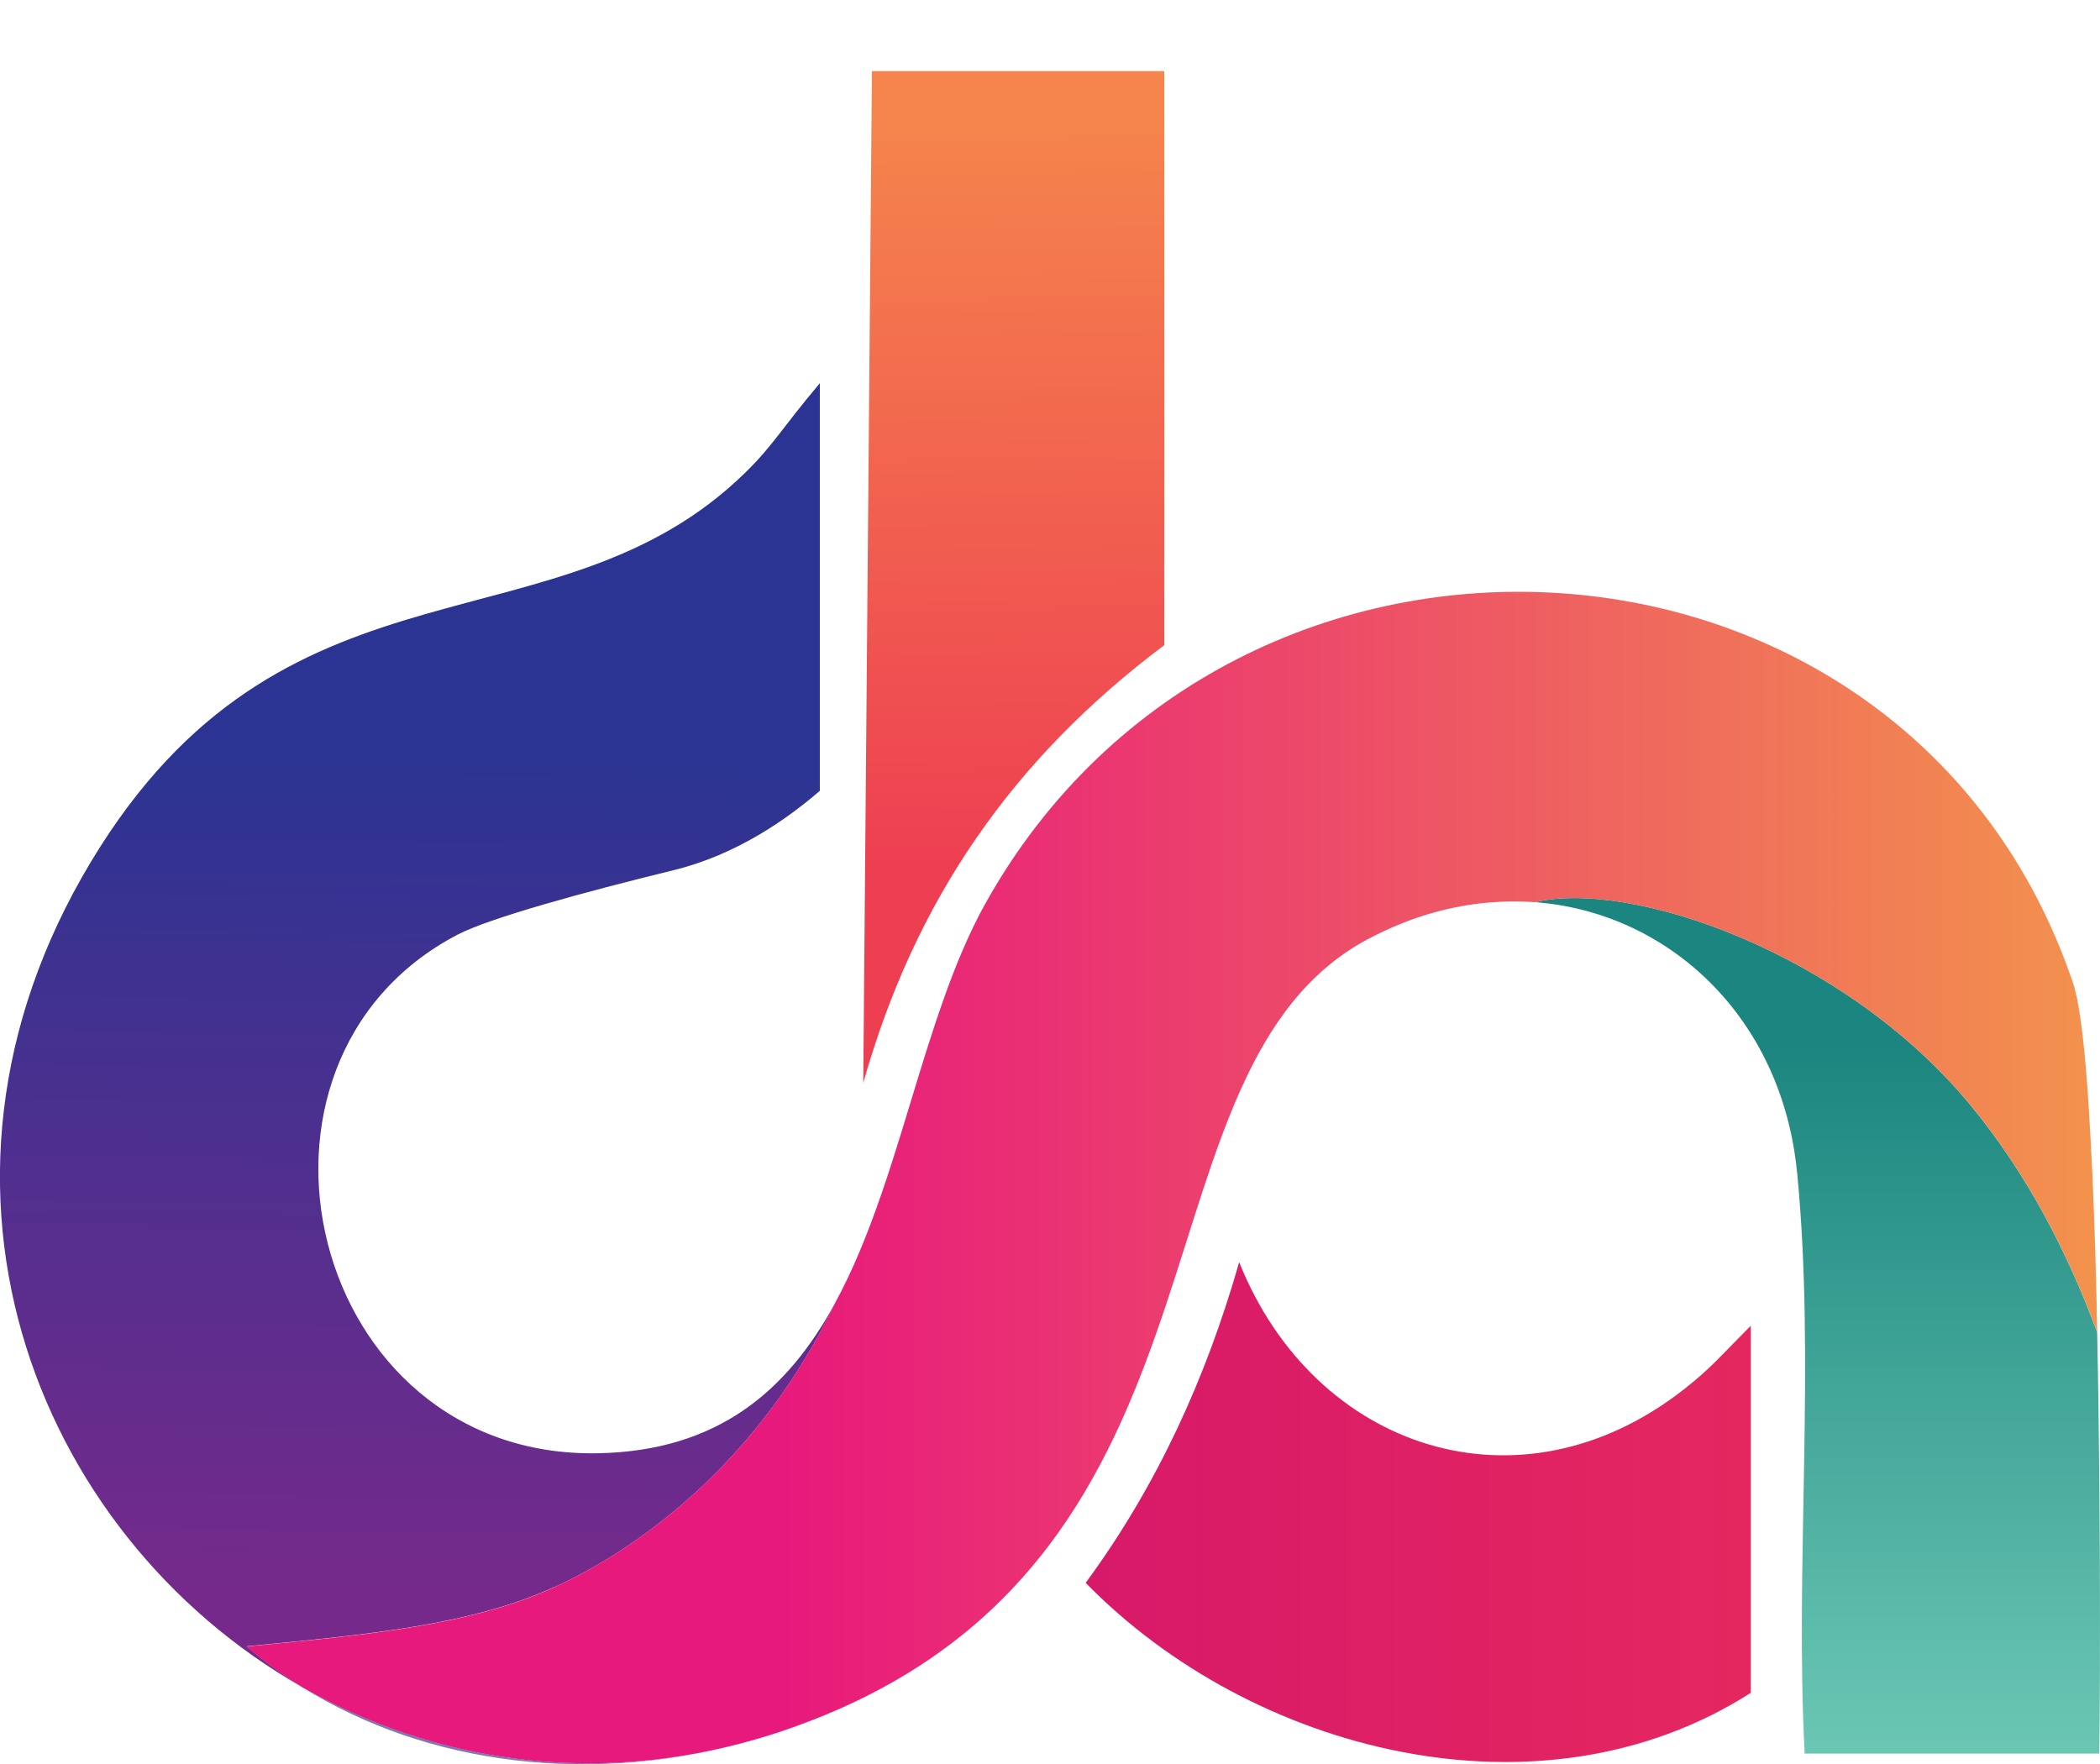 <?xml version="1.0" encoding="UTF-8"?>
<svg id="Layer_7" data-name="Layer 7" xmlns="http://www.w3.org/2000/svg" xmlns:xlink="http://www.w3.org/1999/xlink" viewBox="0 0 363.22 305.15">
  <defs>
    <style>
      .cls-1 {
        fill: url(#linear-gradient-2);
      }

      .cls-2 {
        opacity: .65;
      }

      .cls-2, .cls-3 {
        fill: #2b3492;
      }

      .cls-4 {
        fill: url(#linear-gradient-4);
      }

      .cls-5 {
        fill: url(#linear-gradient-3);
      }

      .cls-6 {
        fill: url(#linear-gradient-5);
      }

      .cls-7 {
        fill: url(#linear-gradient);
      }
    </style>
    <linearGradient id="linear-gradient" x1="174.4" y1="19.82" x2="175.93" y2="149.22" gradientUnits="userSpaceOnUse">
      <stop offset="0" stop-color="#f5854c"/>
      <stop offset="1" stop-color="#ee3f52"/>
    </linearGradient>
    <linearGradient id="linear-gradient-2" x1="187.77" y1="261.53" x2="302.81" y2="261.53" gradientUnits="userSpaceOnUse">
      <stop offset="0" stop-color="#d71969"/>
      <stop offset="1" stop-color="#e52760"/>
    </linearGradient>
    <linearGradient id="linear-gradient-3" x1="314.36" y1="181.06" x2="314.36" y2="301.08" gradientUnits="userSpaceOnUse">
      <stop offset="0" stop-color="#1b867f"/>
      <stop offset="1" stop-color="#6ac6b3"/>
    </linearGradient>
    <linearGradient id="linear-gradient-4" x1="73.03" y1="131.17" x2="71.53" y2="275.49" gradientUnits="userSpaceOnUse">
      <stop offset="0" stop-color="#2b3492"/>
      <stop offset="1" stop-color="#752a8b"/>
    </linearGradient>
    <linearGradient id="linear-gradient-5" x1="130.76" y1="203.66" x2="367.72" y2="203.66" gradientUnits="userSpaceOnUse">
      <stop offset=".02" stop-color="#e8197c"/>
      <stop offset="1" stop-color="#f3954c"/>
    </linearGradient>
  </defs>
  <path class="cls-7" d="M201.38,12.3c0,30.87.03,66.29,0,99.28-26.3,19.75-43.16,44.16-52.07,75.73l1.5-175.01h50.57Z"/>
  <path class="cls-1" d="M302.81,292.8c-36.32,23.22-86.35,10.35-115.03-19.03,12.34-16.77,20.83-35.44,26.55-55.46,13.01,32.51,48.66,44.2,76.96,21.96,4.55-3.57,5.85-5.27,11.53-10.97v63.5Z"/>
  <path class="cls-5" d="M310.83,202.77c3.21,32.83-.41,67.98,1.31,100.53h50.94c.09-.29.39-37.54-.35-72.86-5.01-13.59-12.06-27.35-21.91-39.29-21.85-26.5-58.84-39.06-75.32-35.11,23.16,1.76,42.71,19.94,45.32,46.73Z"/>
  <path class="cls-3" d="M163.4,172.34c.48-1.35.98-2.69,1.49-4-.51,1.31-1.01,2.65-1.49,4Z"/>
  <path class="cls-3" d="M359.05,171.72c.03.13.06.26.09.39-.03-.13-.06-.26-.09-.39Z"/>
  <path class="cls-3" d="M359.49,173.92c.03.16.06.32.08.49-.03-.17-.06-.33-.08-.49Z"/>
  <path class="cls-3" d="M164.93,168.23c.52-1.34,1.06-2.65,1.62-3.95-.56,1.29-1.1,2.61-1.62,3.95Z"/>
  <path class="cls-3" d="M358.82,170.81c.03.09.05.2.08.3-.03-.1-.05-.2-.08-.3Z"/>
  <path class="cls-3" d="M166.7,163.94c.53-1.22,1.07-2.41,1.64-3.58-.57,1.17-1.11,2.36-1.64,3.58Z"/>
  <path class="cls-3" d="M168.5,160.03c.61-1.24,1.24-2.46,1.89-3.64-.66,1.18-1.29,2.4-1.89,3.64Z"/>
  <path class="cls-3" d="M359.27,172.76c.03.15.06.3.09.45-.03-.15-.06-.31-.09-.45Z"/>
  <path class="cls-3" d="M360.85,185.69c.02.28.05.56.07.84-.02-.28-.04-.56-.07-.84Z"/>
  <path class="cls-3" d="M359.92,176.72c.02.14.04.28.06.42-.02-.14-.04-.28-.06-.42Z"/>
  <path class="cls-3" d="M360.69,183.79c.02.27.05.54.07.81-.02-.27-.05-.54-.07-.81Z"/>
  <path class="cls-3" d="M361,187.7c.02.28.04.57.06.86-.02-.29-.04-.57-.06-.86Z"/>
  <path class="cls-3" d="M360.16,178.65c.01.11.03.23.04.34-.01-.11-.03-.23-.04-.34Z"/>
  <path class="cls-3" d="M360.52,181.98c.02.24.05.49.07.74-.02-.25-.05-.5-.07-.74Z"/>
  <path class="cls-3" d="M360.34,180.26c.02.21.04.43.07.65-.02-.22-.04-.44-.07-.65Z"/>
  <path class="cls-3" d="M248.71,157.64c-.75.2-1.51.42-2.26.65.75-.24,1.51-.45,2.26-.65Z"/>
  <path class="cls-3" d="M254.97,156.37c-.73.1-1.46.22-2.19.35.73-.13,1.46-.25,2.19-.35Z"/>
  <path class="cls-3" d="M251.75,156.93c-.73.15-1.46.31-2.19.49.73-.18,1.46-.34,2.19-.49Z"/>
  <path class="cls-3" d="M361.16,189.88c.02.25.03.5.05.75-.02-.25-.03-.5-.05-.75Z"/>
  <path class="cls-3" d="M260.72,155.92c-.36,0-.72.02-1.09.04.36-.02.73-.03,1.09-.04Z"/>
  <path class="cls-3" d="M257.73,156.07c-.5.04-1.01.09-1.52.15.51-.06,1.01-.1,1.52-.15Z"/>
  <path class="cls-3" d="M263.96,155.95c-.3-.01-.6-.02-.91-.03.3,0,.61.01.91.03Z"/>
  <path class="cls-3" d="M245.8,158.5c-.88.29-1.76.6-2.63.94.88-.34,1.76-.65,2.63-.94Z"/>
  <path class="cls-3" d="M136.74,298.9c-.48.17-.96.33-1.45.5.48-.16.96-.33,1.45-.5Z"/>
  <path class="cls-3" d="M159.13,185.35c.34-1.1.68-2.19,1.02-3.28-.34,1.09-.68,2.18-1.02,3.28Z"/>
  <path class="cls-3" d="M160.47,181.08c.41-1.3.83-2.59,1.25-3.86-.42,1.28-.84,2.57-1.25,3.86Z"/>
  <path class="cls-3" d="M132.46,300.31c-.37.11-.75.23-1.12.34.37-.11.75-.23,1.12-.34Z"/>
  <path class="cls-3" d="M242.53,159.68c-.9.36-1.8.74-2.7,1.15.9-.41,1.8-.79,2.7-1.15Z"/>
  <path class="cls-3" d="M239.36,161.06c-.96.45-1.91.92-2.86,1.43.95-.51,1.91-.98,2.86-1.43Z"/>
  <path class="cls-3" d="M161.92,176.61c.42-1.27.86-2.53,1.3-3.77-.44,1.24-.87,2.5-1.3,3.77Z"/>
  <path class="cls-3" d="M140.77,297.4c-.44.17-.88.33-1.32.5.44-.17.88-.33,1.32-.5Z"/>
  <path class="cls-3" d="M359.7,175.23c.03.16.05.32.08.49-.02-.17-.05-.33-.08-.49Z"/>
  <path class="cls-3" d="M362.36,215.7c.02.53.03,1.07.05,1.61-.02-.54-.03-1.07-.05-1.61Z"/>
  <path class="cls-3" d="M362.27,213.11c.02.52.03,1.05.05,1.57-.02-.52-.03-1.05-.05-1.57Z"/>
  <path class="cls-3" d="M362.04,206.72c.04,1.02.08,2.05.12,3.1-.04-1.04-.08-2.07-.12-3.1Z"/>
  <path class="cls-3" d="M361.94,204.35c.02.44.04.88.06,1.32-.02-.44-.04-.88-.06-1.32Z"/>
  <path class="cls-3" d="M361.83,201.94c.02.41.04.82.06,1.24-.02-.42-.04-.83-.06-1.24Z"/>
  <path class="cls-4" d="M95.81,274.55c16.37-7.45,36.13-23.11,48.52-48.96h0c-8.08,14.74-19.99,25.41-41,25.77-50.09.87-66.22-67.74-24.21-89.69,5.55-2.9,21.91-7.38,37.38-11.16,11.01-2.69,19.73-8.93,25.3-13.73v-70.5c-6.77,8.04-8.06,10.75-12.95,15.52-32.29,31.51-78.06,12.1-111.46,64.57-36.17,56.83-11.78,118.98,34.94,145.46-3.41-2.13-6.65-4.49-9.66-7.09,21.27-2.04,38.83-3.7,53.13-10.21Z"/>
  <path class="cls-3" d="M362.44,218.32c.02.54.03,1.07.05,1.61-.02-.54-.03-1.08-.05-1.61Z"/>
  <path class="cls-3" d="M361.72,199.56c.02.39.04.78.06,1.18-.02-.4-.04-.79-.06-1.18Z"/>
  <path class="cls-3" d="M362.51,220.99c.01.54.03,1.08.04,1.62-.01-.54-.03-1.08-.04-1.62Z"/>
  <path class="cls-3" d="M362.58,223.59c.01.58.03,1.15.04,1.73-.01-.58-.03-1.16-.04-1.73Z"/>
  <path class="cls-3" d="M362.18,210.53c.02.51.04,1.03.05,1.55-.02-.52-.04-1.04-.05-1.55Z"/>
  <path class="cls-3" d="M361.35,192.72c.02.28.03.57.05.85-.02-.28-.03-.57-.05-.85Z"/>
  <path class="cls-3" d="M361.6,197.21c.02.37.04.75.06,1.13-.02-.38-.04-.76-.06-1.13Z"/>
  <path class="cls-3" d="M361.48,194.94c.02.34.04.69.06,1.04-.02-.35-.04-.69-.06-1.04Z"/>
  <path class="cls-2" d="M144.76,295.76c-1.33.58-2.66,1.12-3.99,1.65,1.33-.52,2.66-1.07,3.99-1.65Z"/>
  <path class="cls-2" d="M362.55,222.61c0,.33.02.65.02.98,0-.33-.02-.65-.02-.98Z"/>
  <path class="cls-2" d="M361.4,193.57c.03.45.05.91.08,1.37-.03-.46-.05-.91-.08-1.37Z"/>
  <path class="cls-2" d="M243.16,159.44c-.21.08-.42.16-.63.25.21-.08.42-.17.63-.25Z"/>
  <path class="cls-2" d="M239.83,160.84c-.16.07-.31.15-.47.22.16-.07.31-.15.47-.22Z"/>
  <path class="cls-2" d="M362.41,217.31c.01.34.02.68.03,1.02,0-.34-.02-.68-.03-1.02Z"/>
  <path class="cls-2" d="M362.48,219.94c0,.35.02.7.03,1.05,0-.35-.02-.7-.03-1.05Z"/>
  <path class="cls-2" d="M144.33,225.59c6.5-11.85,10.52-26.34,14.8-40.24-4.28,13.9-8.3,28.39-14.8,40.24Z"/>
  <path class="cls-2" d="M135.29,299.4c-.94.32-1.89.62-2.83.91.94-.29,1.89-.59,2.83-.91Z"/>
  <path class="cls-2" d="M139.45,297.91c-.91.34-1.81.68-2.72,1,.91-.32,1.81-.65,2.72-1Z"/>
  <path class="cls-2" d="M360.76,184.6c.03.36.06.73.09,1.09-.03-.37-.06-.73-.09-1.09Z"/>
  <path class="cls-2" d="M249.55,157.42c-.28.07-.56.14-.84.22.28-.07.56-.15.84-.22Z"/>
  <path class="cls-2" d="M260.72,155.92c.78-.02,1.56-.01,2.33,0-.78-.02-1.55-.02-2.33,0Z"/>
  <path class="cls-2" d="M360.91,186.53c.03.38.06.77.09,1.17-.03-.39-.06-.78-.09-1.17Z"/>
  <path class="cls-2" d="M256.21,156.22c-.41.05-.83.1-1.24.15.41-.06.83-.11,1.24-.15Z"/>
  <path class="cls-2" d="M265.51,156.04h0c-.51-.04-1.03-.07-1.55-.09.52.02,1.03.05,1.55.09Z"/>
  <path class="cls-2" d="M361.07,188.55c.03.43.06.88.09,1.32-.03-.44-.06-.89-.09-1.32Z"/>
  <path class="cls-2" d="M259.64,155.95c-.63.03-1.27.07-1.91.12.64-.05,1.27-.09,1.91-.12Z"/>
  <path class="cls-2" d="M362.62,225.32c0,.11,0,.22,0,.34,0-.11,0-.22,0-.34Z"/>
  <path class="cls-2" d="M361.66,198.34c.02.4.04.81.06,1.21-.02-.41-.04-.81-.06-1.21Z"/>
  <path class="cls-2" d="M252.78,156.72c-.34.06-.69.13-1.04.2.35-.07.69-.14,1.04-.2Z"/>
  <path class="cls-2" d="M52.34,291.85c21.46,13.38,50.23,17.32,79,8.8-28.67,8.46-56.44,3.99-79-8.8Z"/>
  <path class="cls-2" d="M246.45,158.29c-.22.07-.44.13-.66.21.22-.07.44-.14.66-.21Z"/>
  <path class="cls-2" d="M359.14,172.11c.05.21.09.42.14.65-.05-.22-.09-.44-.14-.65Z"/>
  <path class="cls-2" d="M361.89,203.18c.02.39.03.78.05,1.17-.02-.39-.03-.78-.05-1.17Z"/>
  <path class="cls-2" d="M360.41,180.91c.04.35.07.71.11,1.07-.04-.36-.07-.72-.11-1.07Z"/>
  <path class="cls-2" d="M358.58,170.02c.08.24.16.5.24.79-.08-.28-.16-.55-.24-.79Z"/>
  <path class="cls-2" d="M358.9,171.1c.05.2.1.4.15.62-.05-.22-.1-.42-.15-.62Z"/>
  <path class="cls-2" d="M359.36,173.21c.04.23.09.47.13.71-.04-.24-.09-.48-.13-.71Z"/>
  <path class="cls-2" d="M160.15,182.08c.1-.33.21-.67.32-1-.11.33-.21.67-.32,1Z"/>
  <path class="cls-2" d="M359.97,177.14c.06.49.13.99.19,1.51-.06-.52-.12-1.02-.19-1.51Z"/>
  <path class="cls-2" d="M360.2,178.98c.05.42.1.84.14,1.28-.05-.44-.09-.86-.14-1.28Z"/>
  <path class="cls-2" d="M359.57,174.41c.04.26.09.54.13.81-.04-.28-.09-.55-.13-.81Z"/>
  <path class="cls-2" d="M359.78,175.72c.05.32.09.66.14.99-.05-.34-.09-.67-.14-.99Z"/>
  <path class="cls-2" d="M361.78,200.74c.02.4.04.8.06,1.2-.02-.4-.04-.8-.06-1.2Z"/>
  <path class="cls-2" d="M362,205.67c.01.35.03.7.04,1.06-.01-.35-.03-.71-.04-1.06Z"/>
  <path class="cls-2" d="M360.59,182.72c.03.35.07.7.1,1.06-.03-.36-.06-.71-.1-1.06Z"/>
  <path class="cls-2" d="M163.22,172.85c.06-.17.12-.34.18-.51-.06.17-.12.34-.18.51Z"/>
  <path class="cls-2" d="M161.72,177.21c.07-.2.13-.4.2-.6-.07.2-.13.4-.2.6Z"/>
  <path class="cls-2" d="M362.24,212.08c.01.34.02.68.04,1.02-.01-.34-.02-.68-.04-1.02Z"/>
  <path class="cls-2" d="M362.32,214.68c.01.34.02.68.03,1.02-.01-.34-.02-.68-.03-1.02Z"/>
  <path class="cls-2" d="M361.53,195.98c.02.41.05.82.07,1.24-.02-.42-.04-.83-.07-1.24Z"/>
  <path class="cls-2" d="M362.16,209.82c0,.24.02.47.03.71,0-.24-.02-.47-.03-.71Z"/>
  <path class="cls-2" d="M164.89,168.34s.03-.07.04-.1c-.01.03-.03.07-.04.1Z"/>
  <path class="cls-2" d="M361.21,190.63c.05.68.09,1.38.13,2.09-.04-.71-.09-1.4-.13-2.09Z"/>
  <path class="cls-2" d="M166.54,164.29c.05-.12.1-.23.15-.35-.05.12-.1.23-.15.35Z"/>
  <path class="cls-2" d="M168.34,160.36c.05-.11.11-.22.16-.33-.05.11-.11.22-.16.33Z"/>
  <path class="cls-6" d="M340.83,191.15c9.85,11.94,16.9,25.7,21.91,39.29-.03-1.6-.07-3.19-.11-4.78,0-.11,0-.22,0-.34-.01-.58-.03-1.16-.04-1.73,0-.33-.02-.65-.02-.98-.01-.54-.03-1.08-.04-1.62,0-.35-.02-.7-.03-1.05-.01-.54-.03-1.08-.05-1.61,0-.34-.02-.68-.03-1.02-.02-.54-.03-1.07-.05-1.61-.01-.34-.02-.68-.03-1.02-.02-.52-.03-1.05-.05-1.57-.01-.34-.02-.68-.04-1.02-.02-.52-.04-1.04-.05-1.55,0-.24-.02-.47-.03-.71-.04-1.04-.08-2.07-.12-3.1-.01-.35-.03-.71-.04-1.06-.02-.44-.04-.88-.06-1.32-.02-.39-.03-.78-.05-1.17-.02-.42-.04-.83-.06-1.24-.02-.4-.04-.8-.06-1.2-.02-.4-.04-.79-.06-1.18-.02-.41-.04-.81-.06-1.21-.02-.38-.04-.76-.06-1.13-.02-.42-.04-.83-.07-1.24-.02-.35-.04-.69-.06-1.04-.03-.46-.05-.91-.08-1.37-.02-.28-.03-.57-.05-.85-.04-.71-.09-1.4-.13-2.09-.02-.25-.03-.5-.05-.75-.03-.44-.06-.89-.09-1.32-.02-.29-.04-.57-.06-.86-.03-.39-.06-.78-.09-1.17-.02-.28-.04-.56-.07-.84-.03-.37-.06-.73-.09-1.09-.02-.27-.05-.54-.07-.81-.03-.36-.06-.71-.1-1.06-.02-.25-.05-.5-.07-.74-.04-.36-.07-.72-.11-1.07-.02-.22-.04-.44-.07-.65-.05-.44-.09-.86-.14-1.28-.01-.11-.03-.23-.04-.34-.06-.52-.12-1.02-.19-1.51-.02-.14-.04-.28-.06-.42-.05-.34-.09-.67-.14-.99-.02-.17-.05-.33-.08-.49-.04-.28-.09-.55-.13-.81-.03-.17-.06-.33-.08-.49-.04-.24-.09-.48-.13-.71-.03-.15-.06-.31-.09-.45-.04-.22-.09-.44-.14-.65-.03-.13-.06-.27-.09-.39-.05-.22-.1-.42-.15-.62-.03-.1-.05-.2-.08-.3-.08-.28-.16-.55-.24-.79-28.44-84.12-145.07-91.14-188.19-13.64-.66,1.18-1.29,2.4-1.89,3.64-.05.11-.11.22-.16.33-.57,1.17-1.11,2.36-1.64,3.58-.05.12-.1.23-.15.35-.56,1.29-1.1,2.61-1.62,3.95-.01.03-.03.07-.04.1-.51,1.31-1.01,2.65-1.49,4-.06.17-.12.34-.18.51-.44,1.24-.87,2.5-1.3,3.77-.07.2-.13.4-.2.6-.42,1.28-.84,2.57-1.25,3.86-.11.33-.21.67-.32,1-.34,1.09-.68,2.18-1.02,3.28-4.28,13.9-8.3,28.39-14.8,40.24h0c-12.4,25.86-32.16,41.51-48.52,48.96-14.3,6.51-31.87,8.18-53.13,10.21,3.02,2.6,6.25,4.96,9.66,7.09,22.56,12.79,50.33,17.26,79,8.8.37-.11.75-.23,1.12-.34.94-.29,1.89-.59,2.83-.91.48-.16.97-.33,1.45-.5.9-.32,1.81-.65,2.72-1,.44-.17.88-.33,1.32-.5,1.33-.52,2.66-1.07,3.99-1.65,70.65-30.84,50.39-111.06,91.73-133.27.95-.51,1.91-.98,2.86-1.43.16-.07.31-.15.47-.22.9-.41,1.8-.79,2.7-1.15.21-.08.42-.17.63-.25.88-.34,1.76-.65,2.63-.94.22-.07.44-.14.66-.21.75-.24,1.51-.45,2.26-.65.28-.07.56-.15.84-.22.73-.18,1.46-.34,2.19-.49.35-.07.69-.14,1.04-.2.73-.13,1.46-.25,2.19-.35.41-.06.83-.11,1.24-.15.51-.06,1.01-.1,1.52-.15.64-.05,1.27-.09,1.91-.12.36-.02.73-.03,1.09-.04.78-.02,1.56-.01,2.33,0,.3,0,.61.01.91.03.52.02,1.03.05,1.55.09,16.48-3.95,53.46,8.61,75.32,35.11Z"/>
</svg>
